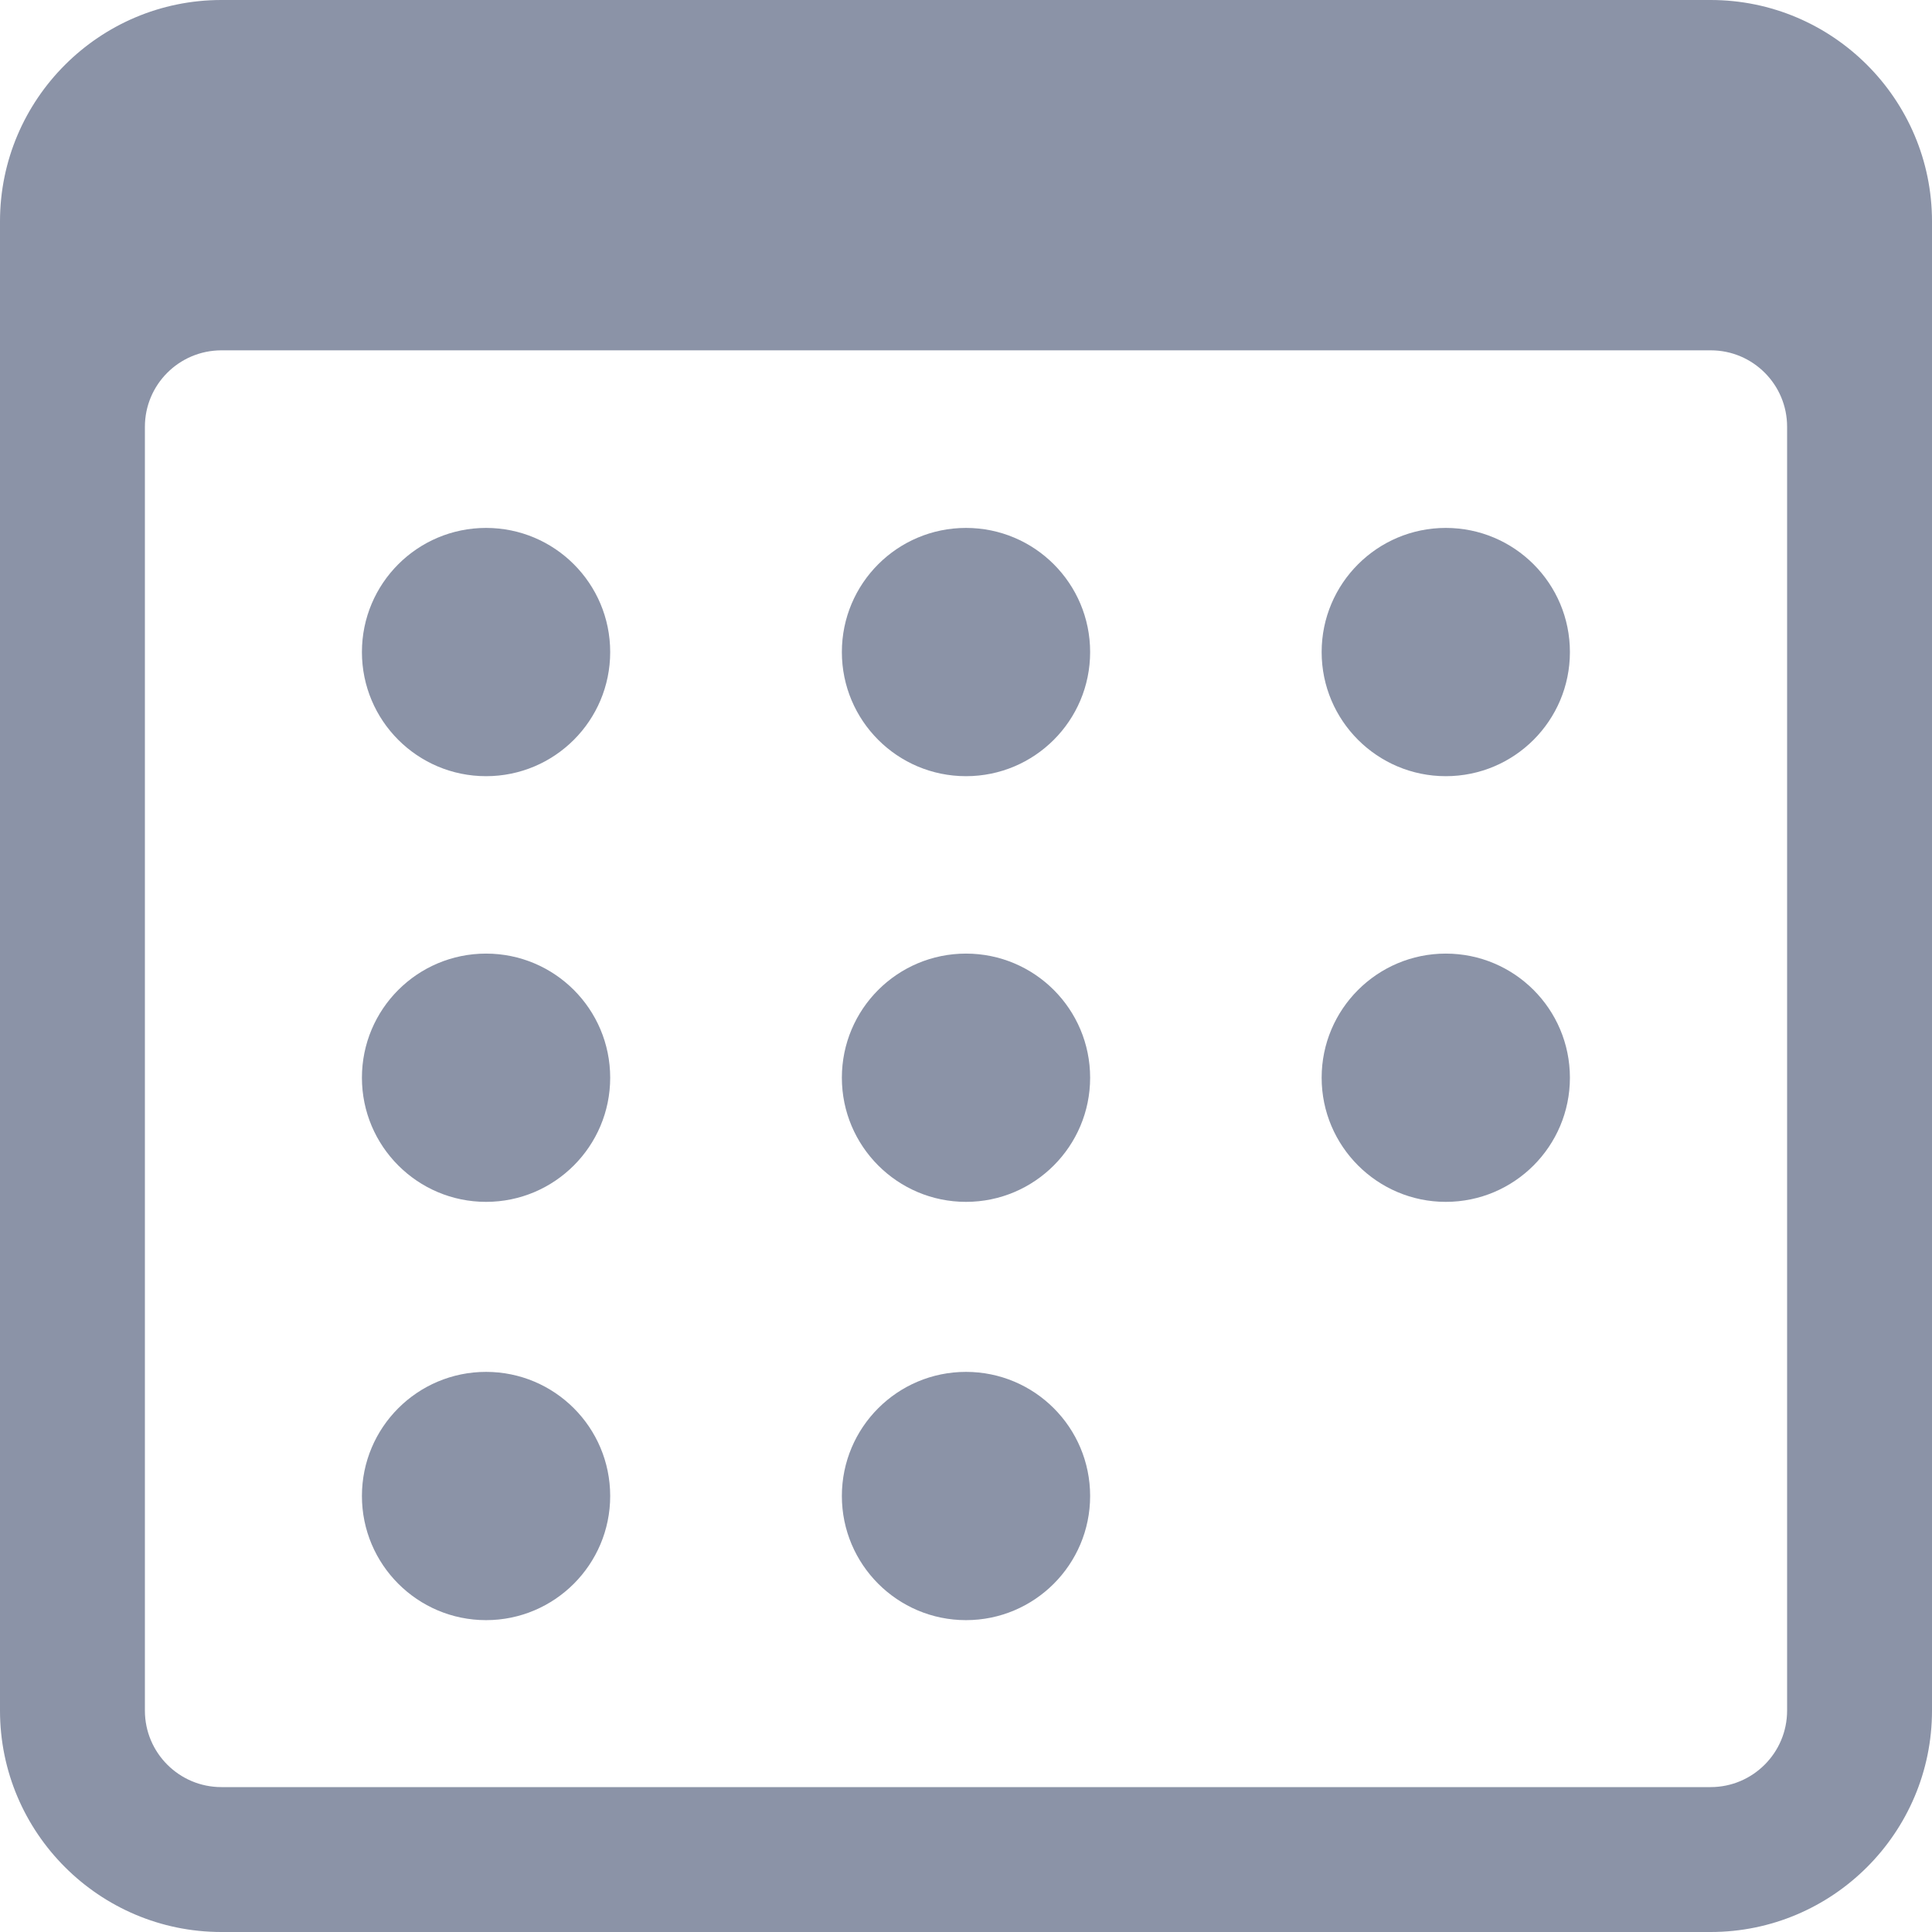 <svg width="12" height="12" viewBox="0 0 12 12" fill="none" xmlns="http://www.w3.org/2000/svg">
<g clip-path="url(#clip0_1053_11292)">
<path d="M10.625 0H1.375C0.617 0 0 0.617 0 1.375V10.625C0 11.383 0.617 12 1.375 12H10.625C11.383 12 12 11.383 12 10.625V1.375C12 0.617 11.383 0 10.625 0ZM11.1 10.625C11.1 10.887 10.887 11.1 10.625 11.1H1.375C1.113 11.1 0.9 10.887 0.9 10.625V2.651C0.9 2.389 1.112 2.177 1.374 2.176H10.626C10.888 2.176 11.1 2.389 11.1 2.65V10.626V10.625Z" fill="#8B93A7"/>
<path d="M3.019 4.821C3.445 4.821 3.79 4.476 3.79 4.05C3.79 3.624 3.445 3.279 3.019 3.279C2.593 3.279 2.248 3.624 2.248 4.05C2.248 4.476 2.593 4.821 3.019 4.821Z" fill="#8B93A7"/>
<path d="M3.019 7.465C3.445 7.465 3.79 7.119 3.79 6.694C3.79 6.268 3.445 5.923 3.019 5.923C2.593 5.923 2.248 6.268 2.248 6.694C2.248 7.119 2.593 7.465 3.019 7.465Z" fill="#8B93A7"/>
<path d="M8.98 4.821C9.406 4.821 9.751 4.476 9.751 4.05C9.751 3.624 9.406 3.279 8.98 3.279C8.555 3.279 8.209 3.624 8.209 4.05C8.209 4.476 8.555 4.821 8.98 4.821Z" fill="#8B93A7"/>
<path d="M8.98 7.465C9.406 7.465 9.751 7.119 9.751 6.694C9.751 6.268 9.406 5.923 8.98 5.923C8.555 5.923 8.209 6.268 8.209 6.694C8.209 7.119 8.555 7.465 8.98 7.465Z" fill="#8B93A7"/>
<path d="M6 4.821C6.426 4.821 6.771 4.476 6.771 4.05C6.771 3.624 6.426 3.279 6 3.279C5.574 3.279 5.229 3.624 5.229 4.05C5.229 4.476 5.574 4.821 6 4.821Z" fill="#8B93A7"/>
<path d="M6 7.465C6.426 7.465 6.771 7.119 6.771 6.694C6.771 6.268 6.426 5.923 6 5.923C5.574 5.923 5.229 6.268 5.229 6.694C5.229 7.119 5.574 7.465 6 7.465Z" fill="#8B93A7"/>
<path d="M3.019 10.063C3.445 10.063 3.79 9.717 3.79 9.292C3.79 8.866 3.445 8.521 3.019 8.521C2.593 8.521 2.248 8.866 2.248 9.292C2.248 9.717 2.593 10.063 3.019 10.063Z" fill="#8B93A7"/>
<path d="M6 10.063C6.426 10.063 6.771 9.717 6.771 9.292C6.771 8.866 6.426 8.521 6 8.521C5.574 8.521 5.229 8.866 5.229 9.292C5.229 9.717 5.574 10.063 6 10.063Z" fill="#8B93A7"/>
</g>
<defs>
<clipPath id="clip0_1053_11292">
<rect width="12" height="12" fill="white"/>
</clipPath>
</defs>
</svg>
